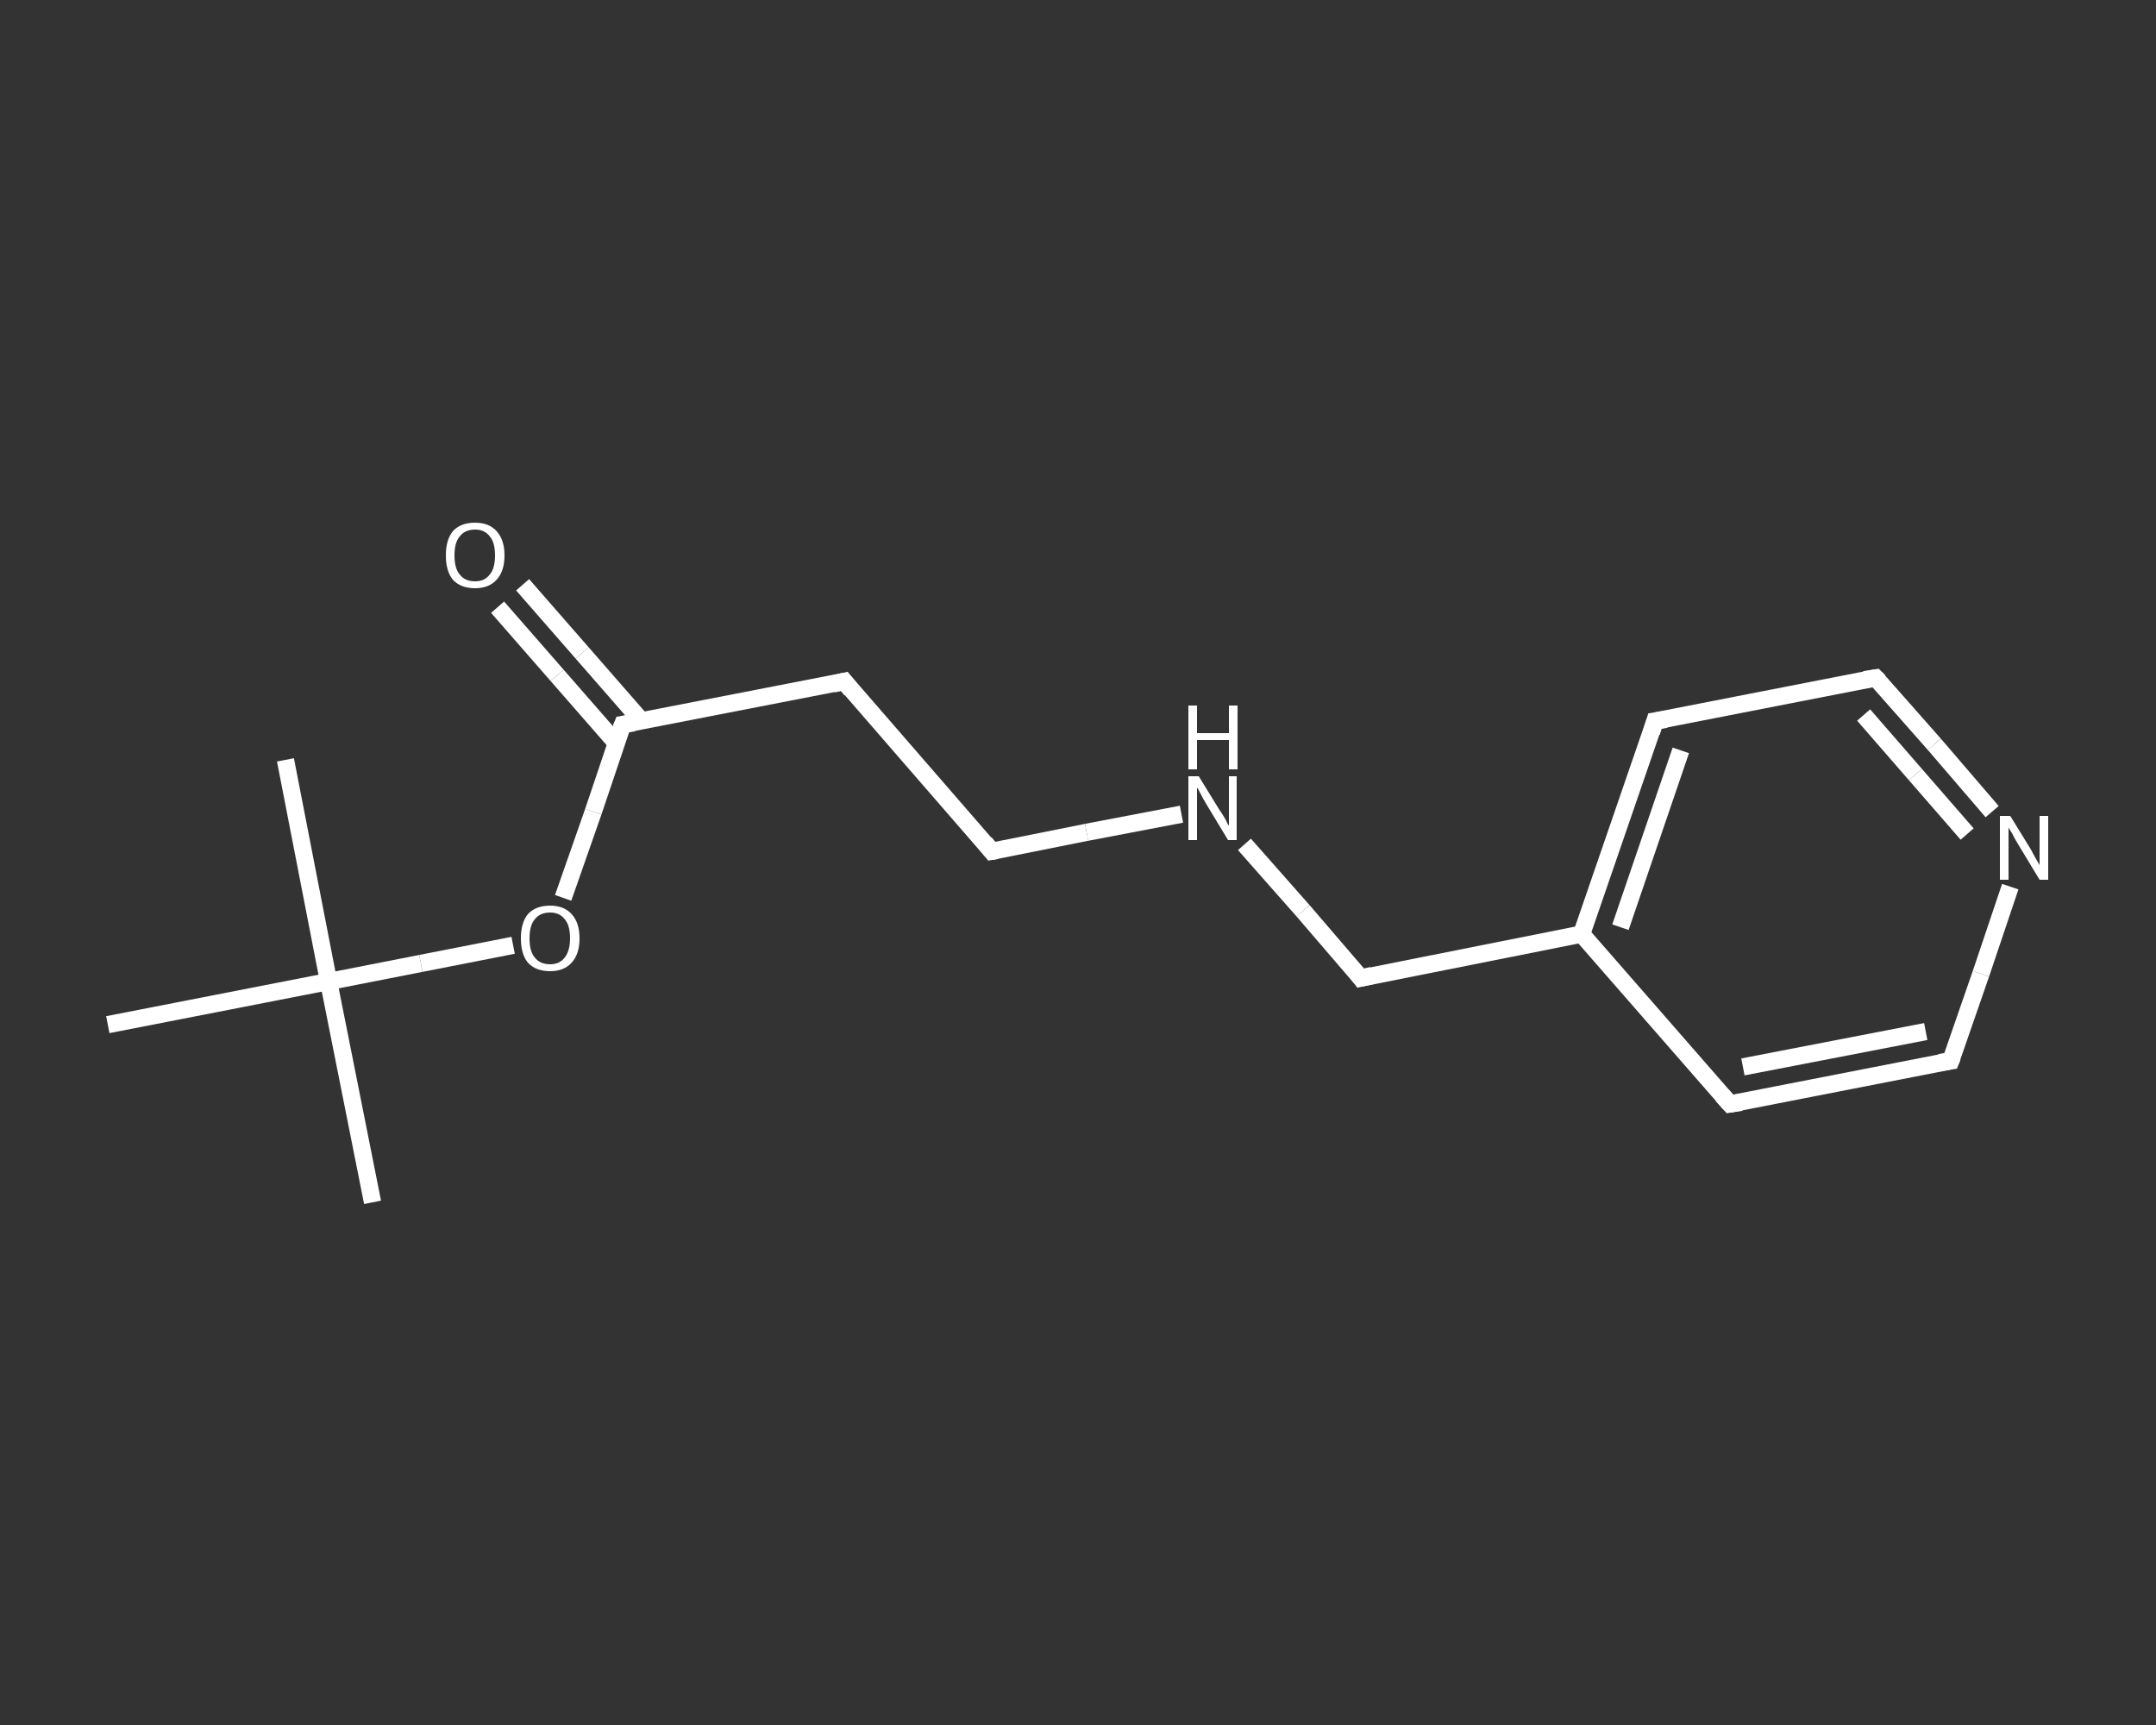 <?xml version='1.0' encoding='iso-8859-1'?>
<svg version='1.1' baseProfile='full'
              xmlns='http://www.w3.org/2000/svg'
                      xmlns:rdkit='http://www.rdkit.org/xml'
                      xmlns:xlink='http://www.w3.org/1999/xlink'
                  xml:space='preserve'
width='250px' height='200px' viewBox='0 0 250 200'>
<rect x="0" y="0" width="250" height="200" fill="#333333" stroke="none"/>
<!-- END OF HEADER -->
<rect style='opacity:1.0;fill:transparent;stroke:none' width='250.0' height='200.0' x='0.0' y='0.0'> </rect>
<path class='bond-0 atom-0 atom-1' d='M 43.2,139.4 L 38.1,113.8' style='fill:none;fill-rule:evenodd;stroke:#FFFFFF;stroke-width:2.0px;stroke-linecap:butt;stroke-linejoin:miter;stroke-opacity:1' />
<path class='bond-1 atom-1 atom-2' d='M 38.1,113.8 L 33.1,88.1' style='fill:none;fill-rule:evenodd;stroke:#FFFFFF;stroke-width:2.0px;stroke-linecap:butt;stroke-linejoin:miter;stroke-opacity:1' />
<path class='bond-2 atom-1 atom-3' d='M 38.1,113.8 L 12.5,118.8' style='fill:none;fill-rule:evenodd;stroke:#FFFFFF;stroke-width:2.0px;stroke-linecap:butt;stroke-linejoin:miter;stroke-opacity:1' />
<path class='bond-3 atom-1 atom-4' d='M 38.1,113.8 L 48.8,111.7' style='fill:none;fill-rule:evenodd;stroke:#FFFFFF;stroke-width:2.0px;stroke-linecap:butt;stroke-linejoin:miter;stroke-opacity:1' />
<path class='bond-3 atom-1 atom-4' d='M 48.8,111.7 L 59.5,109.6' style='fill:none;fill-rule:evenodd;stroke:#FFFFFF;stroke-width:2.0px;stroke-linecap:butt;stroke-linejoin:miter;stroke-opacity:1' />
<path class='bond-4 atom-4 atom-5' d='M 65.3,104.1 L 68.8,94.1' style='fill:none;fill-rule:evenodd;stroke:#FFFFFF;stroke-width:2.0px;stroke-linecap:butt;stroke-linejoin:miter;stroke-opacity:1' />
<path class='bond-4 atom-4 atom-5' d='M 68.8,94.1 L 72.2,84.0' style='fill:none;fill-rule:evenodd;stroke:#FFFFFF;stroke-width:2.0px;stroke-linecap:butt;stroke-linejoin:miter;stroke-opacity:1' />
<path class='bond-5 atom-5 atom-6' d='M 74.4,83.6 L 67.5,75.7' style='fill:none;fill-rule:evenodd;stroke:#FFFFFF;stroke-width:2.0px;stroke-linecap:butt;stroke-linejoin:miter;stroke-opacity:1' />
<path class='bond-5 atom-5 atom-6' d='M 67.5,75.7 L 60.6,67.8' style='fill:none;fill-rule:evenodd;stroke:#FFFFFF;stroke-width:2.0px;stroke-linecap:butt;stroke-linejoin:miter;stroke-opacity:1' />
<path class='bond-5 atom-5 atom-6' d='M 71.5,86.2 L 64.6,78.3' style='fill:none;fill-rule:evenodd;stroke:#FFFFFF;stroke-width:2.0px;stroke-linecap:butt;stroke-linejoin:miter;stroke-opacity:1' />
<path class='bond-5 atom-5 atom-6' d='M 64.6,78.3 L 57.7,70.4' style='fill:none;fill-rule:evenodd;stroke:#FFFFFF;stroke-width:2.0px;stroke-linecap:butt;stroke-linejoin:miter;stroke-opacity:1' />
<path class='bond-6 atom-5 atom-7' d='M 72.2,84.0 L 97.9,79.0' style='fill:none;fill-rule:evenodd;stroke:#FFFFFF;stroke-width:2.0px;stroke-linecap:butt;stroke-linejoin:miter;stroke-opacity:1' />
<path class='bond-7 atom-7 atom-8' d='M 97.9,79.0 L 115.0,98.7' style='fill:none;fill-rule:evenodd;stroke:#FFFFFF;stroke-width:2.0px;stroke-linecap:butt;stroke-linejoin:miter;stroke-opacity:1' />
<path class='bond-8 atom-8 atom-9' d='M 115.0,98.7 L 126.0,96.5' style='fill:none;fill-rule:evenodd;stroke:#FFFFFF;stroke-width:2.0px;stroke-linecap:butt;stroke-linejoin:miter;stroke-opacity:1' />
<path class='bond-8 atom-8 atom-9' d='M 126.0,96.5 L 137.0,94.4' style='fill:none;fill-rule:evenodd;stroke:#FFFFFF;stroke-width:2.0px;stroke-linecap:butt;stroke-linejoin:miter;stroke-opacity:1' />
<path class='bond-9 atom-9 atom-10' d='M 144.3,97.9 L 151.1,105.6' style='fill:none;fill-rule:evenodd;stroke:#FFFFFF;stroke-width:2.0px;stroke-linecap:butt;stroke-linejoin:miter;stroke-opacity:1' />
<path class='bond-9 atom-9 atom-10' d='M 151.1,105.6 L 157.8,113.4' style='fill:none;fill-rule:evenodd;stroke:#FFFFFF;stroke-width:2.0px;stroke-linecap:butt;stroke-linejoin:miter;stroke-opacity:1' />
<path class='bond-10 atom-10 atom-11' d='M 157.8,113.4 L 183.4,108.3' style='fill:none;fill-rule:evenodd;stroke:#FFFFFF;stroke-width:2.0px;stroke-linecap:butt;stroke-linejoin:miter;stroke-opacity:1' />
<path class='bond-11 atom-11 atom-12' d='M 183.4,108.3 L 191.9,83.6' style='fill:none;fill-rule:evenodd;stroke:#FFFFFF;stroke-width:2.0px;stroke-linecap:butt;stroke-linejoin:miter;stroke-opacity:1' />
<path class='bond-11 atom-11 atom-12' d='M 187.9,107.5 L 194.9,87.0' style='fill:none;fill-rule:evenodd;stroke:#FFFFFF;stroke-width:2.0px;stroke-linecap:butt;stroke-linejoin:miter;stroke-opacity:1' />
<path class='bond-12 atom-12 atom-13' d='M 191.9,83.6 L 217.5,78.6' style='fill:none;fill-rule:evenodd;stroke:#FFFFFF;stroke-width:2.0px;stroke-linecap:butt;stroke-linejoin:miter;stroke-opacity:1' />
<path class='bond-13 atom-13 atom-14' d='M 217.5,78.6 L 224.3,86.3' style='fill:none;fill-rule:evenodd;stroke:#FFFFFF;stroke-width:2.0px;stroke-linecap:butt;stroke-linejoin:miter;stroke-opacity:1' />
<path class='bond-13 atom-13 atom-14' d='M 224.3,86.3 L 231.0,94.1' style='fill:none;fill-rule:evenodd;stroke:#FFFFFF;stroke-width:2.0px;stroke-linecap:butt;stroke-linejoin:miter;stroke-opacity:1' />
<path class='bond-13 atom-13 atom-14' d='M 216.1,82.9 L 222.1,89.8' style='fill:none;fill-rule:evenodd;stroke:#FFFFFF;stroke-width:2.0px;stroke-linecap:butt;stroke-linejoin:miter;stroke-opacity:1' />
<path class='bond-13 atom-13 atom-14' d='M 222.1,89.8 L 228.1,96.7' style='fill:none;fill-rule:evenodd;stroke:#FFFFFF;stroke-width:2.0px;stroke-linecap:butt;stroke-linejoin:miter;stroke-opacity:1' />
<path class='bond-14 atom-14 atom-15' d='M 233.1,102.8 L 229.7,112.9' style='fill:none;fill-rule:evenodd;stroke:#FFFFFF;stroke-width:2.0px;stroke-linecap:butt;stroke-linejoin:miter;stroke-opacity:1' />
<path class='bond-14 atom-14 atom-15' d='M 229.7,112.9 L 226.2,123.0' style='fill:none;fill-rule:evenodd;stroke:#FFFFFF;stroke-width:2.0px;stroke-linecap:butt;stroke-linejoin:miter;stroke-opacity:1' />
<path class='bond-15 atom-15 atom-16' d='M 226.2,123.0 L 200.6,128.0' style='fill:none;fill-rule:evenodd;stroke:#FFFFFF;stroke-width:2.0px;stroke-linecap:butt;stroke-linejoin:miter;stroke-opacity:1' />
<path class='bond-15 atom-15 atom-16' d='M 223.3,119.6 L 202.1,123.7' style='fill:none;fill-rule:evenodd;stroke:#FFFFFF;stroke-width:2.0px;stroke-linecap:butt;stroke-linejoin:miter;stroke-opacity:1' />
<path class='bond-16 atom-16 atom-11' d='M 200.6,128.0 L 183.4,108.3' style='fill:none;fill-rule:evenodd;stroke:#FFFFFF;stroke-width:2.0px;stroke-linecap:butt;stroke-linejoin:miter;stroke-opacity:1' />
<path d='M 72.0,84.5 L 72.2,84.0 L 73.5,83.8' style='fill:none;stroke:#FFFFFF;stroke-width:2.0px;stroke-linecap:butt;stroke-linejoin:miter;stroke-opacity:1;' />
<path d='M 96.6,79.3 L 97.9,79.0 L 98.7,80.0' style='fill:none;stroke:#FFFFFF;stroke-width:2.0px;stroke-linecap:butt;stroke-linejoin:miter;stroke-opacity:1;' />
<path d='M 114.2,97.7 L 115.0,98.7 L 115.6,98.6' style='fill:none;stroke:#FFFFFF;stroke-width:2.0px;stroke-linecap:butt;stroke-linejoin:miter;stroke-opacity:1;' />
<path d='M 157.5,113.0 L 157.8,113.4 L 159.1,113.1' style='fill:none;stroke:#FFFFFF;stroke-width:2.0px;stroke-linecap:butt;stroke-linejoin:miter;stroke-opacity:1;' />
<path d='M 191.5,84.9 L 191.9,83.6 L 193.2,83.4' style='fill:none;stroke:#FFFFFF;stroke-width:2.0px;stroke-linecap:butt;stroke-linejoin:miter;stroke-opacity:1;' />
<path d='M 216.2,78.8 L 217.5,78.6 L 217.9,79.0' style='fill:none;stroke:#FFFFFF;stroke-width:2.0px;stroke-linecap:butt;stroke-linejoin:miter;stroke-opacity:1;' />
<path d='M 226.4,122.5 L 226.2,123.0 L 224.9,123.2' style='fill:none;stroke:#FFFFFF;stroke-width:2.0px;stroke-linecap:butt;stroke-linejoin:miter;stroke-opacity:1;' />
<path d='M 201.9,127.8 L 200.6,128.0 L 199.7,127.0' style='fill:none;stroke:#FFFFFF;stroke-width:2.0px;stroke-linecap:butt;stroke-linejoin:miter;stroke-opacity:1;' />
<path class='atom-4' d='M 60.4 108.8
Q 60.4 107.0, 61.2 106.0
Q 62.1 105.0, 63.8 105.0
Q 65.4 105.0, 66.3 106.0
Q 67.2 107.0, 67.2 108.8
Q 67.2 110.6, 66.3 111.6
Q 65.4 112.6, 63.8 112.6
Q 62.1 112.6, 61.2 111.6
Q 60.4 110.6, 60.4 108.8
M 63.8 111.8
Q 64.9 111.8, 65.5 111.0
Q 66.1 110.2, 66.1 108.8
Q 66.1 107.3, 65.5 106.6
Q 64.9 105.8, 63.8 105.8
Q 62.6 105.8, 62.0 106.6
Q 61.4 107.3, 61.4 108.8
Q 61.4 110.3, 62.0 111.0
Q 62.6 111.8, 63.8 111.8
' fill='#FFFFFF'/>
<path class='atom-6' d='M 51.7 64.4
Q 51.7 62.6, 52.5 61.6
Q 53.4 60.6, 55.1 60.6
Q 56.7 60.6, 57.6 61.6
Q 58.5 62.6, 58.5 64.4
Q 58.5 66.2, 57.6 67.2
Q 56.7 68.2, 55.1 68.2
Q 53.4 68.2, 52.5 67.2
Q 51.7 66.2, 51.7 64.4
M 55.1 67.4
Q 56.2 67.4, 56.8 66.6
Q 57.4 65.9, 57.4 64.4
Q 57.4 62.9, 56.8 62.2
Q 56.2 61.4, 55.1 61.4
Q 53.9 61.4, 53.3 62.2
Q 52.7 62.9, 52.7 64.4
Q 52.7 65.9, 53.3 66.6
Q 53.9 67.4, 55.1 67.4
' fill='#FFFFFF'/>
<path class='atom-9' d='M 139.0 90.0
L 141.4 93.9
Q 141.7 94.3, 142.1 95.0
Q 142.4 95.7, 142.5 95.7
L 142.5 90.0
L 143.4 90.0
L 143.4 97.4
L 142.4 97.4
L 139.8 93.1
Q 139.5 92.6, 139.2 92.0
Q 138.9 91.4, 138.8 91.3
L 138.8 97.4
L 137.8 97.4
L 137.8 90.0
L 139.0 90.0
' fill='#FFFFFF'/>
<path class='atom-9' d='M 137.8 81.8
L 138.8 81.8
L 138.8 85.0
L 142.5 85.0
L 142.5 81.8
L 143.5 81.8
L 143.5 89.2
L 142.5 89.2
L 142.5 85.8
L 138.8 85.8
L 138.8 89.2
L 137.8 89.2
L 137.8 81.8
' fill='#FFFFFF'/>
<path class='atom-14' d='M 233.1 94.6
L 235.5 98.5
Q 235.7 98.9, 236.1 99.6
Q 236.5 100.3, 236.5 100.3
L 236.5 94.6
L 237.5 94.6
L 237.5 102.0
L 236.5 102.0
L 233.9 97.7
Q 233.6 97.2, 233.3 96.6
Q 232.9 96.0, 232.9 95.9
L 232.9 102.0
L 231.9 102.0
L 231.9 94.6
L 233.1 94.6
' fill='#FFFFFF'/>
</svg>

